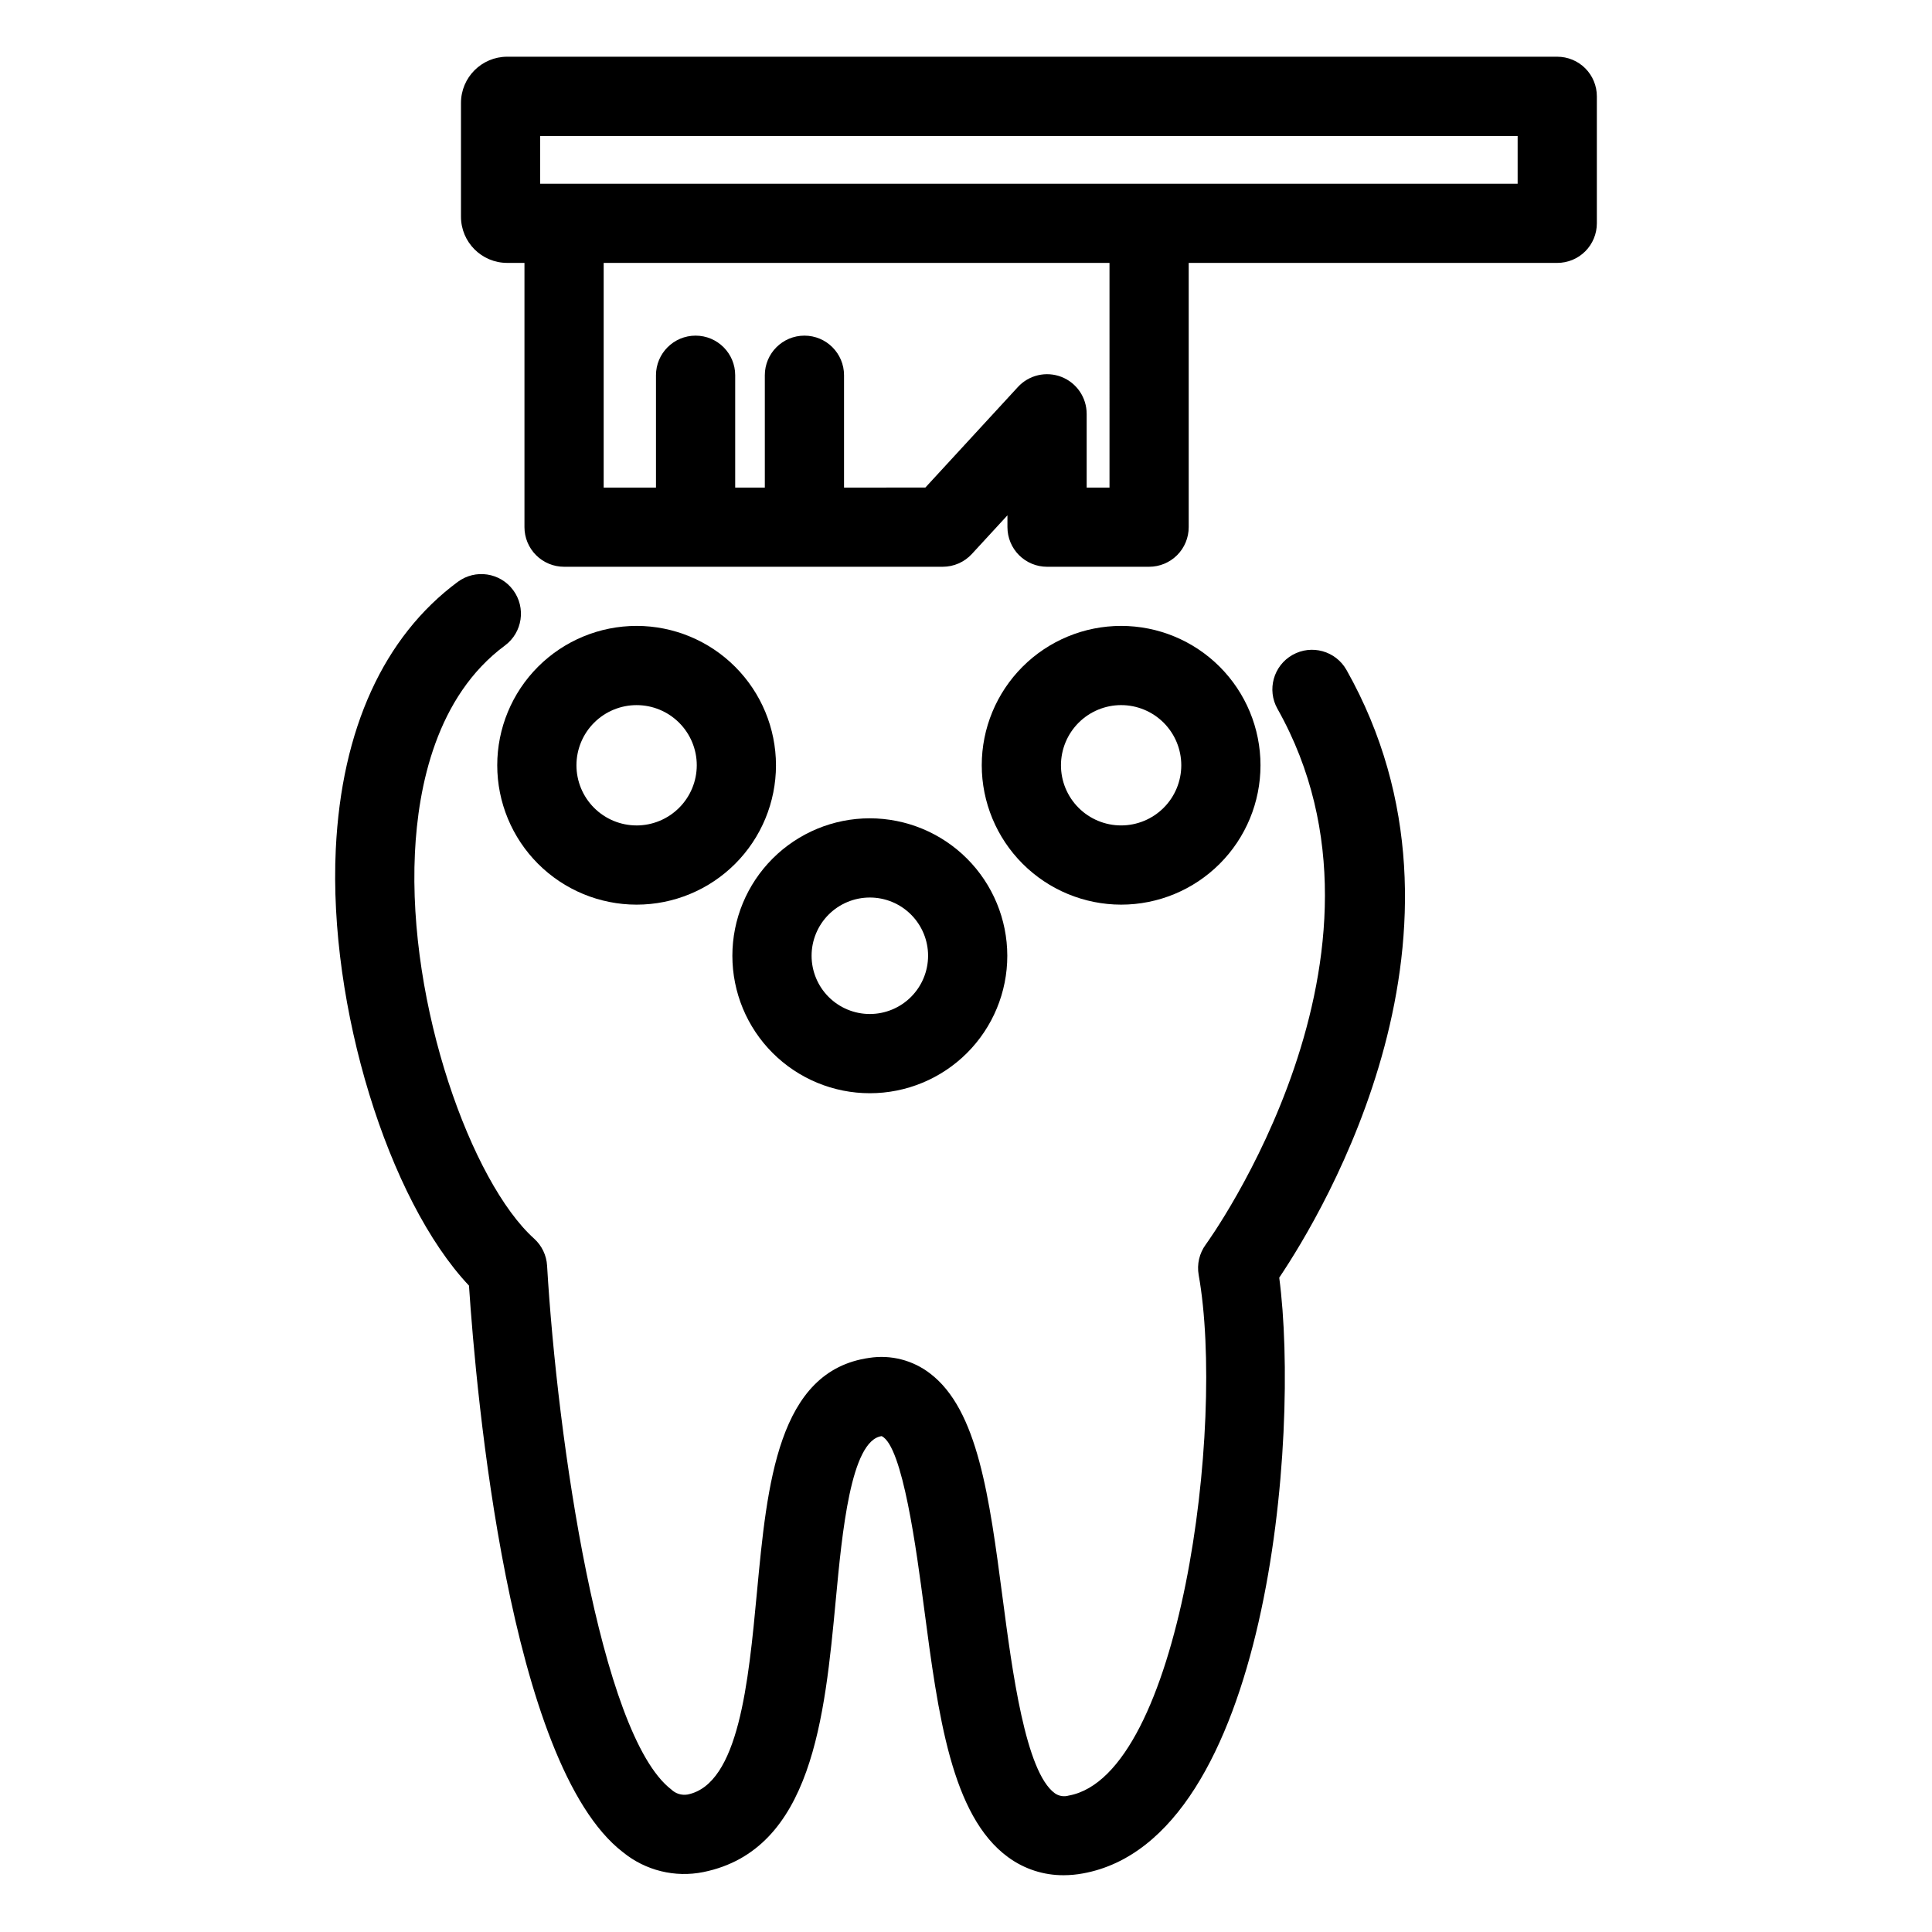 <?xml version="1.0" encoding="UTF-8"?>
<!-- Uploaded to: ICON Repo, www.svgrepo.com, Generator: ICON Repo Mixer Tools -->
<svg fill="#000000" width="800px" height="800px" version="1.1" viewBox="144 144 512 512" xmlns="http://www.w3.org/2000/svg">
 <g>
  <path d="m500.83 321.54c-2.848-5.047-9.25-6.832-14.297-3.984-5.051 2.848-6.836 9.25-3.988 14.297 36.66 65.047-18.434 141.18-19 141.95-1.707 2.32-2.387 5.242-1.883 8.078 7.117 39.844-4.875 132.56-34.414 137.96v-0.004c-1.27 0.387-2.641 0.156-3.719-0.613-7.766-5.656-11.27-32.328-13.832-51.805-3.516-26.723-6.555-49.805-19.207-59.43-4.578-3.531-10.406-5.027-16.117-4.141-24.246 3.414-27.059 33.281-29.781 62.168-2.246 23.801-4.785 50.777-18.359 53.547-1.582 0.273-3.195-0.227-4.348-1.344-18.871-14.504-30.195-92.836-32.902-138.8-0.156-2.754-1.398-5.336-3.449-7.184-16.508-14.863-33.52-61.734-31.574-102.19 0.844-17.652 5.668-41.512 23.848-54.973 4.66-3.453 5.637-10.027 2.188-14.684-3.449-4.66-10.023-5.641-14.684-2.188-19.617 14.535-30.797 39.023-32.324 70.836-2 41.656 13.918 93.02 35.297 115.66 1.895 28.484 10.562 126.91 40.805 150.16 5.965 4.859 13.793 6.789 21.332 5.258 28.824-5.863 32.145-41.07 35.07-72.129 1.676-17.836 3.977-42.262 12.152-43.398 5.59 2.602 9.266 30.547 11.246 45.562 3.727 28.32 7.242 55.074 22.277 66.031 4.266 3.129 9.426 4.805 14.719 4.773 1.719-0.004 3.434-0.164 5.125-0.48 49.199-8.957 57.547-116.08 52-157.88 11.742-17.473 56.652-92.145 17.82-161.06z"/>
  <path d="m312.71 309.87c-9.797 0-19.191 3.891-26.121 10.816-6.926 6.93-10.816 16.324-10.816 26.121 0 9.793 3.894 19.191 10.82 26.117s16.324 10.816 26.117 10.816c9.797 0 19.191-3.894 26.117-10.82 6.926-6.93 10.816-16.324 10.816-26.121-0.012-9.793-3.906-19.18-10.832-26.102-6.922-6.926-16.312-10.82-26.102-10.828zm0 52.879c-4.231 0-8.285-1.68-11.273-4.668-2.992-2.992-4.672-7.047-4.672-11.273 0-4.227 1.68-8.285 4.668-11.273 2.988-2.992 7.043-4.672 11.273-4.672 4.227 0 8.281 1.676 11.273 4.668 2.988 2.988 4.672 7.043 4.672 11.27-0.004 4.227-1.684 8.281-4.676 11.27-2.988 2.992-7.039 4.672-11.266 4.68z"/>
  <path d="m441.11 383.74c9.793 0 19.188-3.891 26.113-10.816 6.93-6.926 10.82-16.32 10.82-26.117s-3.891-19.191-10.816-26.117c-6.926-6.926-16.32-10.82-26.117-10.82-9.793 0-19.188 3.891-26.117 10.816-6.926 6.926-10.82 16.316-10.82 26.113 0.012 9.793 3.906 19.184 10.832 26.105 6.922 6.926 16.312 10.824 26.105 10.836zm0-52.879c4.227 0 8.281 1.68 11.273 4.668 2.988 2.992 4.668 7.047 4.668 11.277 0 4.227-1.68 8.281-4.672 11.273-2.988 2.988-7.047 4.668-11.273 4.668-4.231 0-8.285-1.684-11.273-4.672-2.992-2.992-4.668-7.047-4.668-11.277 0.008-4.227 1.688-8.277 4.676-11.266 2.992-2.988 7.043-4.668 11.27-4.672z"/>
  <path d="m374.52 360.86c-9.66-0.004-18.926 3.832-25.758 10.664-6.836 6.832-10.672 16.098-10.676 25.758 0 9.664 3.836 18.93 10.668 25.762 6.832 6.832 16.098 10.672 25.762 10.672 9.66 0 18.926-3.836 25.758-10.668s10.672-16.098 10.672-25.762c-0.012-9.656-3.852-18.914-10.68-25.746-6.828-6.828-16.086-10.668-25.746-10.68zm0 51.863c-4.094 0-8.02-1.625-10.918-4.519-2.894-2.894-4.519-6.82-4.523-10.914 0-4.094 1.625-8.02 4.519-10.918 2.894-2.894 6.82-4.519 10.918-4.519 4.094-0.004 8.02 1.625 10.914 4.519 2.894 2.894 4.523 6.82 4.523 10.914-0.008 4.094-1.633 8.016-4.527 10.91-2.891 2.891-6.812 4.519-10.906 4.527z"/>
  <path d="m556.69 159.03h-278.28c-6.762 0.008-12.242 5.484-12.246 12.25v30.145c0.004 6.762 5.484 12.242 12.246 12.246h4.578v70.031c0 2.781 1.105 5.453 3.074 7.422s4.637 3.074 7.422 3.074h100.35c2.938 0 5.738-1.23 7.723-3.394l9.426-10.238v3.137c0 2.781 1.105 5.453 3.074 7.422s4.637 3.074 7.422 3.074h27.043c2.785 0 5.457-1.105 7.426-3.074s3.074-4.641 3.07-7.422v-70.031h97.668c2.785 0.004 5.457-1.102 7.426-3.07 1.965-1.969 3.07-4.641 3.07-7.426v-33.648c0-2.785-1.105-5.453-3.07-7.422-1.969-1.969-4.641-3.074-7.422-3.074zm-118.66 114.18h-6.051v-19.547h-0.004c0-4.328-2.652-8.207-6.68-9.781-4.031-1.57-8.613-0.508-11.539 2.676l-24.527 26.648-21.551 0.004v-29.766c0-5.797-4.699-10.496-10.496-10.496-5.797 0-10.496 4.699-10.496 10.496v29.766h-7.852v-29.766c0-5.797-4.699-10.496-10.496-10.496-5.797 0-10.496 4.699-10.496 10.496v29.766h-13.863v-59.535h134.05zm108.16-80.527h-259.04v-12.656h259.04z"/>
 </g>
</svg>